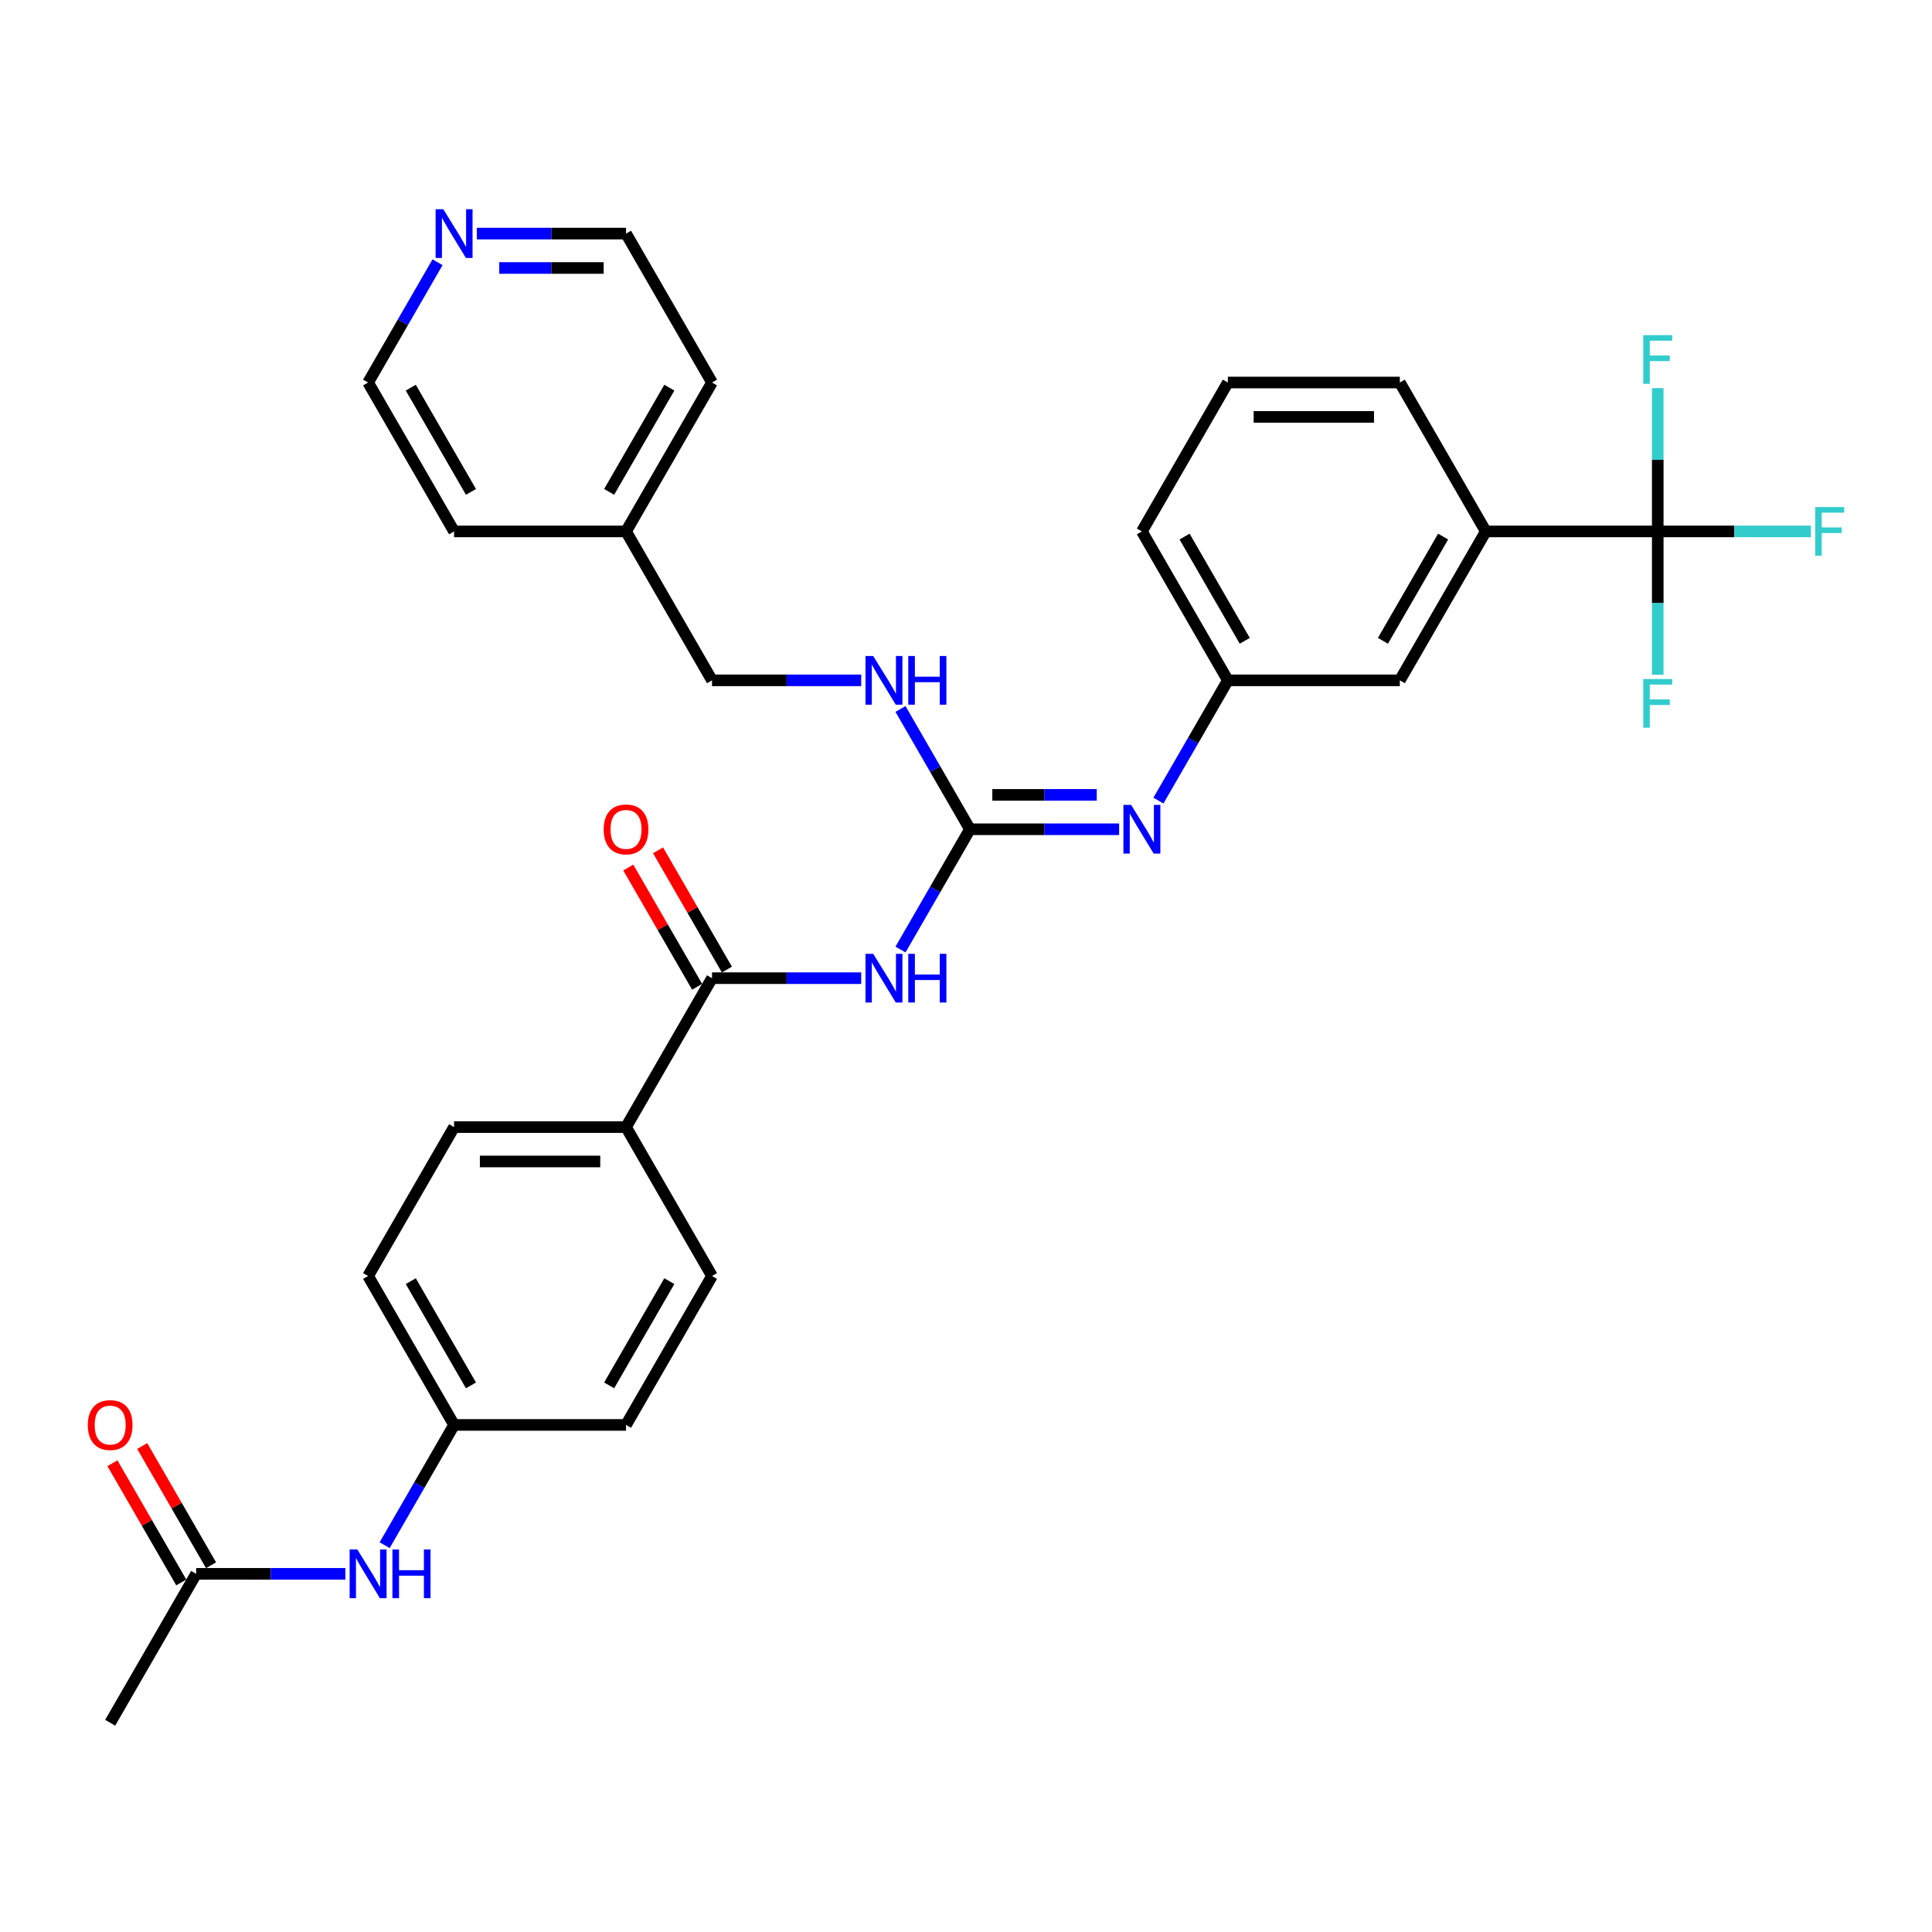 <?xml version='1.0' encoding='iso-8859-1'?>
<svg version='1.1' baseProfile='full'
              xmlns='http://www.w3.org/2000/svg'
                      xmlns:rdkit='http://www.rdkit.org/xml'
                      xmlns:xlink='http://www.w3.org/1999/xlink'
                  xml:space='preserve'
width='1000px' height='1000px' viewBox='0 0 1000 1000'>
<!-- END OF HEADER -->
<rect style='opacity:1.0;fill:#FFFFFF;stroke:none' width='1000' height='1000' x='0' y='0'> </rect>
<path class='bond-0' d='M 466.098,491.474 L 484.068,460.348' style='fill:none;fill-rule:evenodd;stroke:#0000FF;stroke-width:6px;stroke-linecap:butt;stroke-linejoin:miter;stroke-opacity:1' />
<path class='bond-0' d='M 484.068,460.348 L 502.038,429.223' style='fill:none;fill-rule:evenodd;stroke:#000000;stroke-width:6px;stroke-linecap:butt;stroke-linejoin:miter;stroke-opacity:1' />
<path class='bond-2' d='M 445.753,506.301 L 407.144,506.301' style='fill:none;fill-rule:evenodd;stroke:#0000FF;stroke-width:6px;stroke-linecap:butt;stroke-linejoin:miter;stroke-opacity:1' />
<path class='bond-2' d='M 407.144,506.301 L 368.534,506.301' style='fill:none;fill-rule:evenodd;stroke:#000000;stroke-width:6px;stroke-linecap:butt;stroke-linejoin:miter;stroke-opacity:1' />
<path class='bond-3' d='M 502.038,429.223 L 540.648,429.223' style='fill:none;fill-rule:evenodd;stroke:#000000;stroke-width:6px;stroke-linecap:butt;stroke-linejoin:miter;stroke-opacity:1' />
<path class='bond-3' d='M 540.648,429.223 L 579.257,429.223' style='fill:none;fill-rule:evenodd;stroke:#0000FF;stroke-width:6px;stroke-linecap:butt;stroke-linejoin:miter;stroke-opacity:1' />
<path class='bond-3' d='M 513.621,411.422 L 540.648,411.422' style='fill:none;fill-rule:evenodd;stroke:#000000;stroke-width:6px;stroke-linecap:butt;stroke-linejoin:miter;stroke-opacity:1' />
<path class='bond-3' d='M 540.648,411.422 L 567.674,411.422' style='fill:none;fill-rule:evenodd;stroke:#0000FF;stroke-width:6px;stroke-linecap:butt;stroke-linejoin:miter;stroke-opacity:1' />
<path class='bond-6' d='M 502.038,429.223 L 484.068,398.097' style='fill:none;fill-rule:evenodd;stroke:#000000;stroke-width:6px;stroke-linecap:butt;stroke-linejoin:miter;stroke-opacity:1' />
<path class='bond-6' d='M 484.068,398.097 L 466.098,366.972' style='fill:none;fill-rule:evenodd;stroke:#0000FF;stroke-width:6px;stroke-linecap:butt;stroke-linejoin:miter;stroke-opacity:1' />
<path class='bond-1' d='M 858.049,275.066 L 769.046,275.066' style='fill:none;fill-rule:evenodd;stroke:#000000;stroke-width:6px;stroke-linecap:butt;stroke-linejoin:miter;stroke-opacity:1' />
<path class='bond-14' d='M 858.049,275.066 L 897.691,275.066' style='fill:none;fill-rule:evenodd;stroke:#000000;stroke-width:6px;stroke-linecap:butt;stroke-linejoin:miter;stroke-opacity:1' />
<path class='bond-14' d='M 897.691,275.066 L 937.332,275.066' style='fill:none;fill-rule:evenodd;stroke:#33CCCC;stroke-width:6px;stroke-linecap:butt;stroke-linejoin:miter;stroke-opacity:1' />
<path class='bond-15' d='M 858.049,275.066 L 858.049,312.153' style='fill:none;fill-rule:evenodd;stroke:#000000;stroke-width:6px;stroke-linecap:butt;stroke-linejoin:miter;stroke-opacity:1' />
<path class='bond-15' d='M 858.049,312.153 L 858.049,349.241' style='fill:none;fill-rule:evenodd;stroke:#33CCCC;stroke-width:6px;stroke-linecap:butt;stroke-linejoin:miter;stroke-opacity:1' />
<path class='bond-16' d='M 858.049,275.066 L 858.049,237.978' style='fill:none;fill-rule:evenodd;stroke:#000000;stroke-width:6px;stroke-linecap:butt;stroke-linejoin:miter;stroke-opacity:1' />
<path class='bond-16' d='M 858.049,237.978 L 858.049,200.891' style='fill:none;fill-rule:evenodd;stroke:#33CCCC;stroke-width:6px;stroke-linecap:butt;stroke-linejoin:miter;stroke-opacity:1' />
<path class='bond-5' d='M 368.534,506.301 L 324.033,583.38' style='fill:none;fill-rule:evenodd;stroke:#000000;stroke-width:6px;stroke-linecap:butt;stroke-linejoin:miter;stroke-opacity:1' />
<path class='bond-11' d='M 376.242,501.851 L 358.426,470.993' style='fill:none;fill-rule:evenodd;stroke:#000000;stroke-width:6px;stroke-linecap:butt;stroke-linejoin:miter;stroke-opacity:1' />
<path class='bond-11' d='M 358.426,470.993 L 340.61,440.135' style='fill:none;fill-rule:evenodd;stroke:#FF0000;stroke-width:6px;stroke-linecap:butt;stroke-linejoin:miter;stroke-opacity:1' />
<path class='bond-11' d='M 360.826,510.752 L 343.01,479.893' style='fill:none;fill-rule:evenodd;stroke:#000000;stroke-width:6px;stroke-linecap:butt;stroke-linejoin:miter;stroke-opacity:1' />
<path class='bond-11' d='M 343.01,479.893 L 325.194,449.035' style='fill:none;fill-rule:evenodd;stroke:#FF0000;stroke-width:6px;stroke-linecap:butt;stroke-linejoin:miter;stroke-opacity:1' />
<path class='bond-9' d='M 599.602,414.395 L 617.572,383.27' style='fill:none;fill-rule:evenodd;stroke:#0000FF;stroke-width:6px;stroke-linecap:butt;stroke-linejoin:miter;stroke-opacity:1' />
<path class='bond-9' d='M 617.572,383.27 L 635.542,352.144' style='fill:none;fill-rule:evenodd;stroke:#000000;stroke-width:6px;stroke-linecap:butt;stroke-linejoin:miter;stroke-opacity:1' />
<path class='bond-4' d='M 769.046,275.066 L 724.545,352.144' style='fill:none;fill-rule:evenodd;stroke:#000000;stroke-width:6px;stroke-linecap:butt;stroke-linejoin:miter;stroke-opacity:1' />
<path class='bond-4' d='M 746.955,277.727 L 715.804,331.682' style='fill:none;fill-rule:evenodd;stroke:#000000;stroke-width:6px;stroke-linecap:butt;stroke-linejoin:miter;stroke-opacity:1' />
<path class='bond-34' d='M 769.046,275.066 L 724.545,197.987' style='fill:none;fill-rule:evenodd;stroke:#000000;stroke-width:6px;stroke-linecap:butt;stroke-linejoin:miter;stroke-opacity:1' />
<path class='bond-17' d='M 324.033,583.38 L 235.03,583.38' style='fill:none;fill-rule:evenodd;stroke:#000000;stroke-width:6px;stroke-linecap:butt;stroke-linejoin:miter;stroke-opacity:1' />
<path class='bond-17' d='M 310.682,601.18 L 248.381,601.18' style='fill:none;fill-rule:evenodd;stroke:#000000;stroke-width:6px;stroke-linecap:butt;stroke-linejoin:miter;stroke-opacity:1' />
<path class='bond-18' d='M 324.033,583.38 L 368.534,660.459' style='fill:none;fill-rule:evenodd;stroke:#000000;stroke-width:6px;stroke-linecap:butt;stroke-linejoin:miter;stroke-opacity:1' />
<path class='bond-20' d='M 445.753,352.144 L 407.144,352.144' style='fill:none;fill-rule:evenodd;stroke:#0000FF;stroke-width:6px;stroke-linecap:butt;stroke-linejoin:miter;stroke-opacity:1' />
<path class='bond-20' d='M 407.144,352.144 L 368.534,352.144' style='fill:none;fill-rule:evenodd;stroke:#000000;stroke-width:6px;stroke-linecap:butt;stroke-linejoin:miter;stroke-opacity:1' />
<path class='bond-7' d='M 101.526,814.616 L 140.136,814.616' style='fill:none;fill-rule:evenodd;stroke:#000000;stroke-width:6px;stroke-linecap:butt;stroke-linejoin:miter;stroke-opacity:1' />
<path class='bond-7' d='M 140.136,814.616 L 178.745,814.616' style='fill:none;fill-rule:evenodd;stroke:#0000FF;stroke-width:6px;stroke-linecap:butt;stroke-linejoin:miter;stroke-opacity:1' />
<path class='bond-13' d='M 109.234,810.165 L 91.418,779.307' style='fill:none;fill-rule:evenodd;stroke:#000000;stroke-width:6px;stroke-linecap:butt;stroke-linejoin:miter;stroke-opacity:1' />
<path class='bond-13' d='M 91.418,779.307 L 73.602,748.449' style='fill:none;fill-rule:evenodd;stroke:#FF0000;stroke-width:6px;stroke-linecap:butt;stroke-linejoin:miter;stroke-opacity:1' />
<path class='bond-13' d='M 93.818,819.066 L 76.002,788.207' style='fill:none;fill-rule:evenodd;stroke:#000000;stroke-width:6px;stroke-linecap:butt;stroke-linejoin:miter;stroke-opacity:1' />
<path class='bond-13' d='M 76.002,788.207 L 58.186,757.349' style='fill:none;fill-rule:evenodd;stroke:#FF0000;stroke-width:6px;stroke-linecap:butt;stroke-linejoin:miter;stroke-opacity:1' />
<path class='bond-26' d='M 101.526,814.616 L 57.025,891.694' style='fill:none;fill-rule:evenodd;stroke:#000000;stroke-width:6px;stroke-linecap:butt;stroke-linejoin:miter;stroke-opacity:1' />
<path class='bond-8' d='M 199.09,799.788 L 217.06,768.662' style='fill:none;fill-rule:evenodd;stroke:#0000FF;stroke-width:6px;stroke-linecap:butt;stroke-linejoin:miter;stroke-opacity:1' />
<path class='bond-8' d='M 217.06,768.662 L 235.03,737.537' style='fill:none;fill-rule:evenodd;stroke:#000000;stroke-width:6px;stroke-linecap:butt;stroke-linejoin:miter;stroke-opacity:1' />
<path class='bond-10' d='M 635.542,352.144 L 724.545,352.144' style='fill:none;fill-rule:evenodd;stroke:#000000;stroke-width:6px;stroke-linecap:butt;stroke-linejoin:miter;stroke-opacity:1' />
<path class='bond-29' d='M 635.542,352.144 L 591.041,275.066' style='fill:none;fill-rule:evenodd;stroke:#000000;stroke-width:6px;stroke-linecap:butt;stroke-linejoin:miter;stroke-opacity:1' />
<path class='bond-29' d='M 644.283,331.682 L 613.132,277.727' style='fill:none;fill-rule:evenodd;stroke:#000000;stroke-width:6px;stroke-linecap:butt;stroke-linejoin:miter;stroke-opacity:1' />
<path class='bond-12' d='M 246.814,120.909 L 285.424,120.909' style='fill:none;fill-rule:evenodd;stroke:#0000FF;stroke-width:6px;stroke-linecap:butt;stroke-linejoin:miter;stroke-opacity:1' />
<path class='bond-12' d='M 285.424,120.909 L 324.033,120.909' style='fill:none;fill-rule:evenodd;stroke:#000000;stroke-width:6px;stroke-linecap:butt;stroke-linejoin:miter;stroke-opacity:1' />
<path class='bond-12' d='M 258.397,138.709 L 285.424,138.709' style='fill:none;fill-rule:evenodd;stroke:#0000FF;stroke-width:6px;stroke-linecap:butt;stroke-linejoin:miter;stroke-opacity:1' />
<path class='bond-12' d='M 285.424,138.709 L 312.45,138.709' style='fill:none;fill-rule:evenodd;stroke:#000000;stroke-width:6px;stroke-linecap:butt;stroke-linejoin:miter;stroke-opacity:1' />
<path class='bond-33' d='M 226.469,135.736 L 208.499,166.862' style='fill:none;fill-rule:evenodd;stroke:#0000FF;stroke-width:6px;stroke-linecap:butt;stroke-linejoin:miter;stroke-opacity:1' />
<path class='bond-33' d='M 208.499,166.862 L 190.529,197.987' style='fill:none;fill-rule:evenodd;stroke:#000000;stroke-width:6px;stroke-linecap:butt;stroke-linejoin:miter;stroke-opacity:1' />
<path class='bond-22' d='M 235.03,583.38 L 190.529,660.459' style='fill:none;fill-rule:evenodd;stroke:#000000;stroke-width:6px;stroke-linecap:butt;stroke-linejoin:miter;stroke-opacity:1' />
<path class='bond-21' d='M 368.534,660.459 L 324.033,737.537' style='fill:none;fill-rule:evenodd;stroke:#000000;stroke-width:6px;stroke-linecap:butt;stroke-linejoin:miter;stroke-opacity:1' />
<path class='bond-21' d='M 346.443,663.12 L 315.292,717.075' style='fill:none;fill-rule:evenodd;stroke:#000000;stroke-width:6px;stroke-linecap:butt;stroke-linejoin:miter;stroke-opacity:1' />
<path class='bond-19' d='M 235.03,737.537 L 324.033,737.537' style='fill:none;fill-rule:evenodd;stroke:#000000;stroke-width:6px;stroke-linecap:butt;stroke-linejoin:miter;stroke-opacity:1' />
<path class='bond-32' d='M 235.03,737.537 L 190.529,660.459' style='fill:none;fill-rule:evenodd;stroke:#000000;stroke-width:6px;stroke-linecap:butt;stroke-linejoin:miter;stroke-opacity:1' />
<path class='bond-32' d='M 243.771,717.075 L 212.62,663.12' style='fill:none;fill-rule:evenodd;stroke:#000000;stroke-width:6px;stroke-linecap:butt;stroke-linejoin:miter;stroke-opacity:1' />
<path class='bond-23' d='M 368.534,352.144 L 324.033,275.066' style='fill:none;fill-rule:evenodd;stroke:#000000;stroke-width:6px;stroke-linecap:butt;stroke-linejoin:miter;stroke-opacity:1' />
<path class='bond-30' d='M 324.033,275.066 L 235.03,275.066' style='fill:none;fill-rule:evenodd;stroke:#000000;stroke-width:6px;stroke-linecap:butt;stroke-linejoin:miter;stroke-opacity:1' />
<path class='bond-31' d='M 324.033,275.066 L 368.534,197.987' style='fill:none;fill-rule:evenodd;stroke:#000000;stroke-width:6px;stroke-linecap:butt;stroke-linejoin:miter;stroke-opacity:1' />
<path class='bond-31' d='M 315.292,254.604 L 346.443,200.649' style='fill:none;fill-rule:evenodd;stroke:#000000;stroke-width:6px;stroke-linecap:butt;stroke-linejoin:miter;stroke-opacity:1' />
<path class='bond-24' d='M 724.545,197.987 L 635.542,197.987' style='fill:none;fill-rule:evenodd;stroke:#000000;stroke-width:6px;stroke-linecap:butt;stroke-linejoin:miter;stroke-opacity:1' />
<path class='bond-24' d='M 711.194,215.788 L 648.893,215.788' style='fill:none;fill-rule:evenodd;stroke:#000000;stroke-width:6px;stroke-linecap:butt;stroke-linejoin:miter;stroke-opacity:1' />
<path class='bond-25' d='M 635.542,197.987 L 591.041,275.066' style='fill:none;fill-rule:evenodd;stroke:#000000;stroke-width:6px;stroke-linecap:butt;stroke-linejoin:miter;stroke-opacity:1' />
<path class='bond-27' d='M 324.033,120.909 L 368.534,197.987' style='fill:none;fill-rule:evenodd;stroke:#000000;stroke-width:6px;stroke-linecap:butt;stroke-linejoin:miter;stroke-opacity:1' />
<path class='bond-28' d='M 190.529,197.987 L 235.03,275.066' style='fill:none;fill-rule:evenodd;stroke:#000000;stroke-width:6px;stroke-linecap:butt;stroke-linejoin:miter;stroke-opacity:1' />
<path class='bond-28' d='M 212.62,200.649 L 243.771,254.604' style='fill:none;fill-rule:evenodd;stroke:#000000;stroke-width:6px;stroke-linecap:butt;stroke-linejoin:miter;stroke-opacity:1' />
<path  class='atom-0' d='M 451.965 493.699
L 460.225 507.049
Q 461.044 508.366, 462.361 510.752
Q 463.678 513.137, 463.749 513.279
L 463.749 493.699
L 467.096 493.699
L 467.096 518.904
L 463.642 518.904
L 454.778 504.308
Q 453.745 502.599, 452.642 500.641
Q 451.574 498.683, 451.253 498.078
L 451.253 518.904
L 447.978 518.904
L 447.978 493.699
L 451.965 493.699
' fill='#0000FF'/>
<path  class='atom-0' d='M 470.122 493.699
L 473.54 493.699
L 473.54 504.415
L 486.427 504.415
L 486.427 493.699
L 489.845 493.699
L 489.845 518.904
L 486.427 518.904
L 486.427 507.263
L 473.54 507.263
L 473.54 518.904
L 470.122 518.904
L 470.122 493.699
' fill='#0000FF'/>
<path  class='atom-4' d='M 585.469 416.62
L 593.729 429.97
Q 594.548 431.288, 595.865 433.673
Q 597.182 436.058, 597.253 436.201
L 597.253 416.62
L 600.6 416.62
L 600.6 441.826
L 597.146 441.826
L 588.282 427.229
Q 587.249 425.52, 586.146 423.562
Q 585.078 421.604, 584.757 420.999
L 584.757 441.826
L 581.482 441.826
L 581.482 416.62
L 585.469 416.62
' fill='#0000FF'/>
<path  class='atom-7' d='M 451.965 339.541
L 460.225 352.892
Q 461.044 354.209, 462.361 356.594
Q 463.678 358.98, 463.749 359.122
L 463.749 339.541
L 467.096 339.541
L 467.096 364.747
L 463.642 364.747
L 454.778 350.151
Q 453.745 348.442, 452.642 346.484
Q 451.574 344.526, 451.253 343.92
L 451.253 364.747
L 447.978 364.747
L 447.978 339.541
L 451.965 339.541
' fill='#0000FF'/>
<path  class='atom-7' d='M 470.122 339.541
L 473.54 339.541
L 473.54 350.257
L 486.427 350.257
L 486.427 339.541
L 489.845 339.541
L 489.845 364.747
L 486.427 364.747
L 486.427 353.105
L 473.54 353.105
L 473.54 364.747
L 470.122 364.747
L 470.122 339.541
' fill='#0000FF'/>
<path  class='atom-9' d='M 184.957 802.013
L 193.217 815.363
Q 194.036 816.68, 195.353 819.066
Q 196.67 821.451, 196.741 821.593
L 196.741 802.013
L 200.088 802.013
L 200.088 827.218
L 196.634 827.218
L 187.77 812.622
Q 186.737 810.913, 185.634 808.955
Q 184.566 806.997, 184.245 806.392
L 184.245 827.218
L 180.97 827.218
L 180.97 802.013
L 184.957 802.013
' fill='#0000FF'/>
<path  class='atom-9' d='M 203.114 802.013
L 206.532 802.013
L 206.532 812.729
L 219.419 812.729
L 219.419 802.013
L 222.837 802.013
L 222.837 827.218
L 219.419 827.218
L 219.419 815.577
L 206.532 815.577
L 206.532 827.218
L 203.114 827.218
L 203.114 802.013
' fill='#0000FF'/>
<path  class='atom-12' d='M 312.463 429.294
Q 312.463 423.242, 315.453 419.86
Q 318.443 416.478, 324.033 416.478
Q 329.622 416.478, 332.613 419.86
Q 335.603 423.242, 335.603 429.294
Q 335.603 435.417, 332.577 438.906
Q 329.551 442.36, 324.033 442.36
Q 318.479 442.36, 315.453 438.906
Q 312.463 435.453, 312.463 429.294
M 324.033 439.512
Q 327.878 439.512, 329.943 436.948
Q 332.043 434.349, 332.043 429.294
Q 332.043 424.345, 329.943 421.853
Q 327.878 419.326, 324.033 419.326
Q 320.188 419.326, 318.087 421.818
Q 316.023 424.31, 316.023 429.294
Q 316.023 434.385, 318.087 436.948
Q 320.188 439.512, 324.033 439.512
' fill='#FF0000'/>
<path  class='atom-13' d='M 229.459 108.306
L 237.718 121.656
Q 238.537 122.973, 239.854 125.359
Q 241.171 127.744, 241.243 127.886
L 241.243 108.306
L 244.589 108.306
L 244.589 133.511
L 241.136 133.511
L 232.271 118.915
Q 231.239 117.206, 230.135 115.248
Q 229.067 113.29, 228.747 112.685
L 228.747 133.511
L 225.471 133.511
L 225.471 108.306
L 229.459 108.306
' fill='#0000FF'/>
<path  class='atom-14' d='M 45.455 737.608
Q 45.455 731.556, 48.445 728.174
Q 51.435 724.792, 57.025 724.792
Q 62.614 724.792, 65.605 728.174
Q 68.595 731.556, 68.595 737.608
Q 68.595 743.732, 65.569 747.221
Q 62.543 750.674, 57.025 750.674
Q 51.471 750.674, 48.445 747.221
Q 45.455 743.767, 45.455 737.608
M 57.025 747.826
Q 60.87 747.826, 62.935 745.262
Q 65.035 742.664, 65.035 737.608
Q 65.035 732.66, 62.935 730.168
Q 60.87 727.64, 57.025 727.64
Q 53.18 727.64, 51.08 730.132
Q 49.015 732.624, 49.015 737.608
Q 49.015 742.699, 51.08 745.262
Q 53.18 747.826, 57.025 747.826
' fill='#FF0000'/>
<path  class='atom-15' d='M 939.557 262.463
L 954.545 262.463
L 954.545 265.347
L 942.94 265.347
L 942.94 273.001
L 953.264 273.001
L 953.264 275.92
L 942.94 275.92
L 942.94 287.668
L 939.557 287.668
L 939.557 262.463
' fill='#33CCCC'/>
<path  class='atom-16' d='M 850.555 351.466
L 865.543 351.466
L 865.543 354.349
L 853.937 354.349
L 853.937 362.004
L 864.261 362.004
L 864.261 364.923
L 853.937 364.923
L 853.937 376.671
L 850.555 376.671
L 850.555 351.466
' fill='#33CCCC'/>
<path  class='atom-17' d='M 850.555 173.46
L 865.543 173.46
L 865.543 176.344
L 853.937 176.344
L 853.937 183.998
L 864.261 183.998
L 864.261 186.917
L 853.937 186.917
L 853.937 198.666
L 850.555 198.666
L 850.555 173.46
' fill='#33CCCC'/>
</svg>

